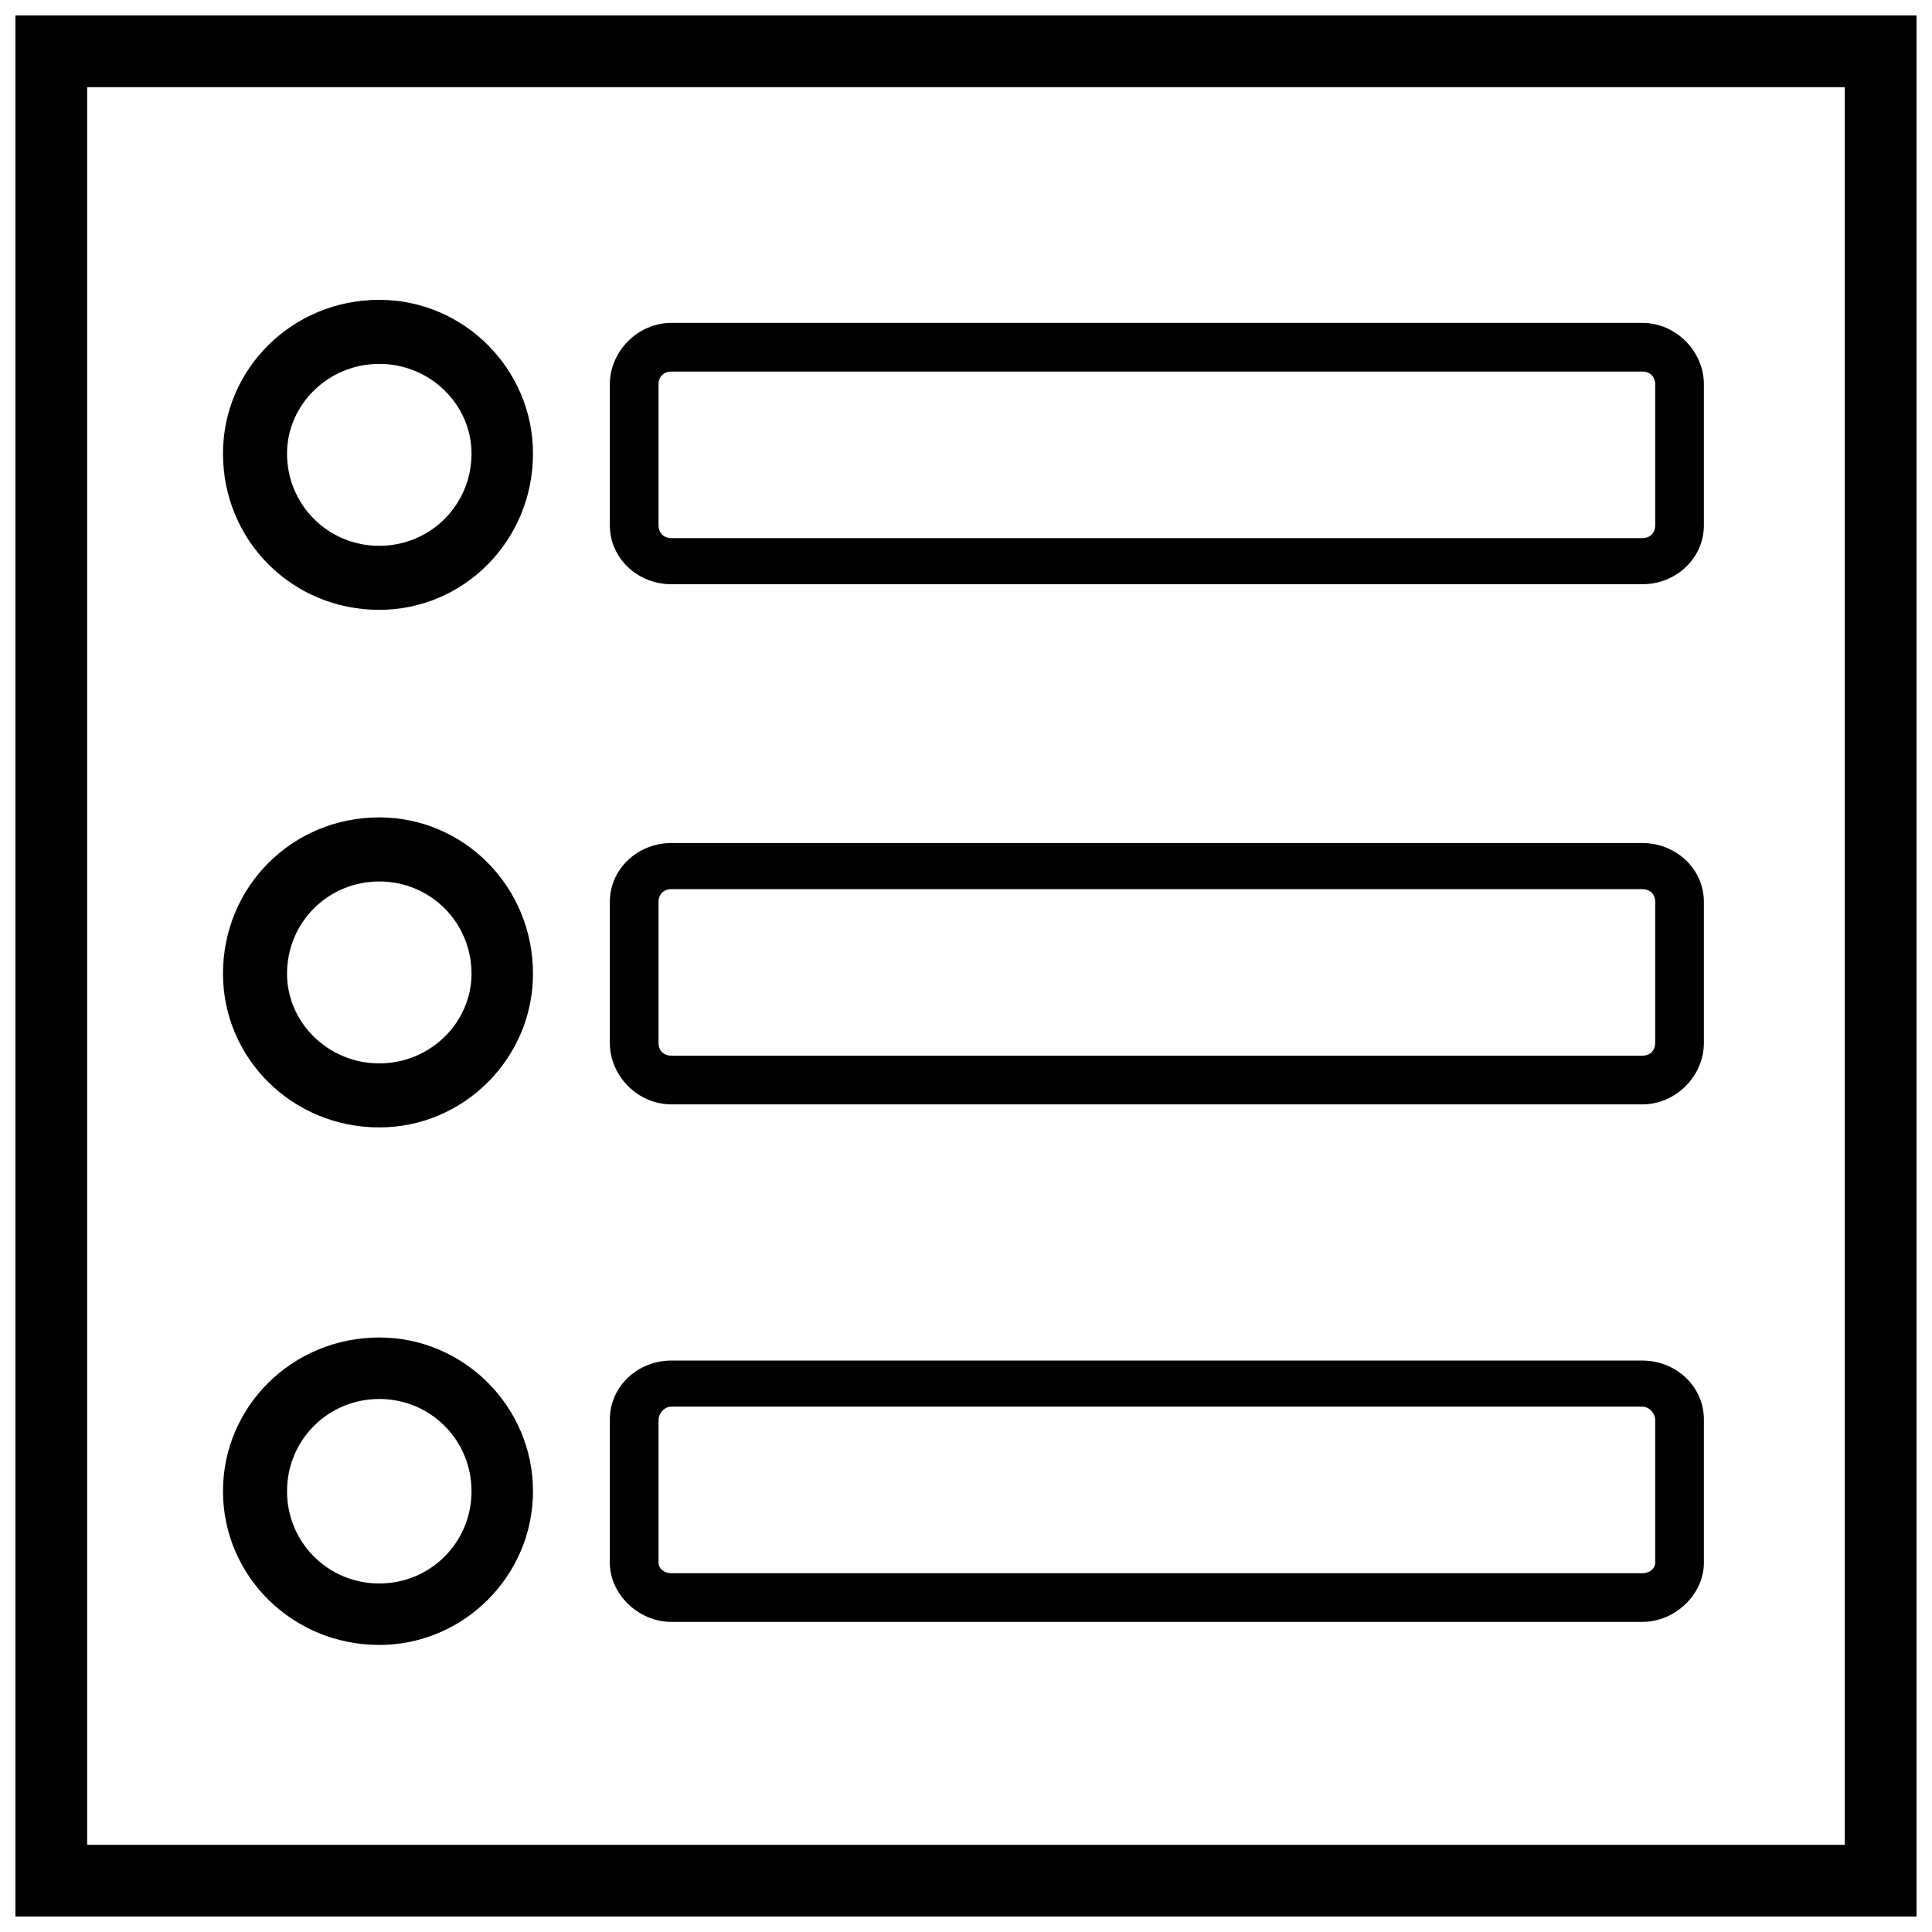 <?xml version="1.0" encoding="UTF-8"?>
<!-- Uploaded to: SVG Repo, www.svgrepo.com, Generator: SVG Repo Mixer Tools -->
<svg width="800px" height="800px" version="1.1" viewBox="144 144 512 512" xmlns="http://www.w3.org/2000/svg">
 <defs>
  <clipPath id="a">
   <path d="m148.09 148.09h503.81v503.81h-503.81z"/>
  </clipPath>
 </defs>
 <g clip-path="url(#a)">
  <path d="m651.9 148.09v503.81h-503.81v-503.81zm-19.012 19.012h-465.79v465.79h465.79z"/>
 </g>
 <path d="m321.91 229.57h257.34c8.828 0 16.297 7.469 16.297 16.297v37.344c0 8.828-7.469 15.617-16.297 15.617h-257.34c-8.828 0-16.297-6.789-16.297-15.617v-37.344c0-8.828 7.469-16.297 16.297-16.297zm257.34 12.902h-257.34c-2.035 0-3.394 1.359-3.394 3.394v37.344c0 2.035 1.359 3.394 3.394 3.394h257.34c2.035 0 3.394-1.359 3.394-3.394v-37.344c0-2.035-1.359-3.394-3.394-3.394z"/>
 <path d="m244.51 223.46c22.406 0 40.738 18.332 40.738 40.738 0 23.086-18.332 41.418-40.738 41.418-23.086 0-41.418-18.332-41.418-41.418 0-22.406 18.332-40.738 41.418-40.738zm0 16.977c-13.578 0-24.445 10.863-24.445 23.766 0 13.578 10.863 24.445 24.445 24.445 13.578 0 24.445-10.863 24.445-24.445 0-12.902-10.863-23.766-24.445-23.766z"/>
 <path d="m321.91 367.41h257.34c8.828 0 16.297 6.789 16.297 15.617v37.344c0 8.828-7.469 16.297-16.297 16.297h-257.34c-8.828 0-16.297-7.469-16.297-16.297v-37.344c0-8.828 7.469-15.617 16.297-15.617zm257.34 12.223h-257.34c-2.035 0-3.394 1.359-3.394 3.394v37.344c0 2.035 1.359 3.394 3.394 3.394h257.34c2.035 0 3.394-1.359 3.394-3.394v-37.344c0-2.035-1.359-3.394-3.394-3.394z"/>
 <path d="m321.91 504.56h257.34c8.828 0 16.297 6.789 16.297 15.617v38.023c0 8.148-7.469 15.617-16.297 15.617h-257.34c-8.828 0-16.297-7.469-16.297-15.617v-38.023c0-8.828 7.469-15.617 16.297-15.617zm257.34 12.223h-257.34c-2.035 0-3.394 2.035-3.394 3.394v38.023c0 1.359 1.359 2.715 3.394 2.715h257.34c2.035 0 3.394-1.359 3.394-2.715v-38.023c0-1.359-1.359-3.394-3.394-3.394z"/>
 <path d="m244.51 360.62c22.406 0 40.738 18.332 40.738 41.418 0 22.406-18.332 40.738-40.738 40.738-23.086 0-41.418-18.332-41.418-40.738 0-23.086 18.332-41.418 41.418-41.418zm0 16.977c-13.578 0-24.445 10.863-24.445 24.445 0 12.902 10.863 23.766 24.445 23.766 13.578 0 24.445-10.863 24.445-23.766 0-13.578-10.863-24.445-24.445-24.445z"/>
 <path d="m244.51 498.45c22.406 0 40.738 18.332 40.738 40.738s-18.332 40.738-40.738 40.738c-23.086 0-41.418-18.332-41.418-40.738s18.332-40.738 41.418-40.738zm0 16.297c-13.578 0-24.445 10.863-24.445 24.445 0 13.578 10.863 24.445 24.445 24.445 13.578 0 24.445-10.863 24.445-24.445 0-13.578-10.863-24.445-24.445-24.445z"/>
</svg>
